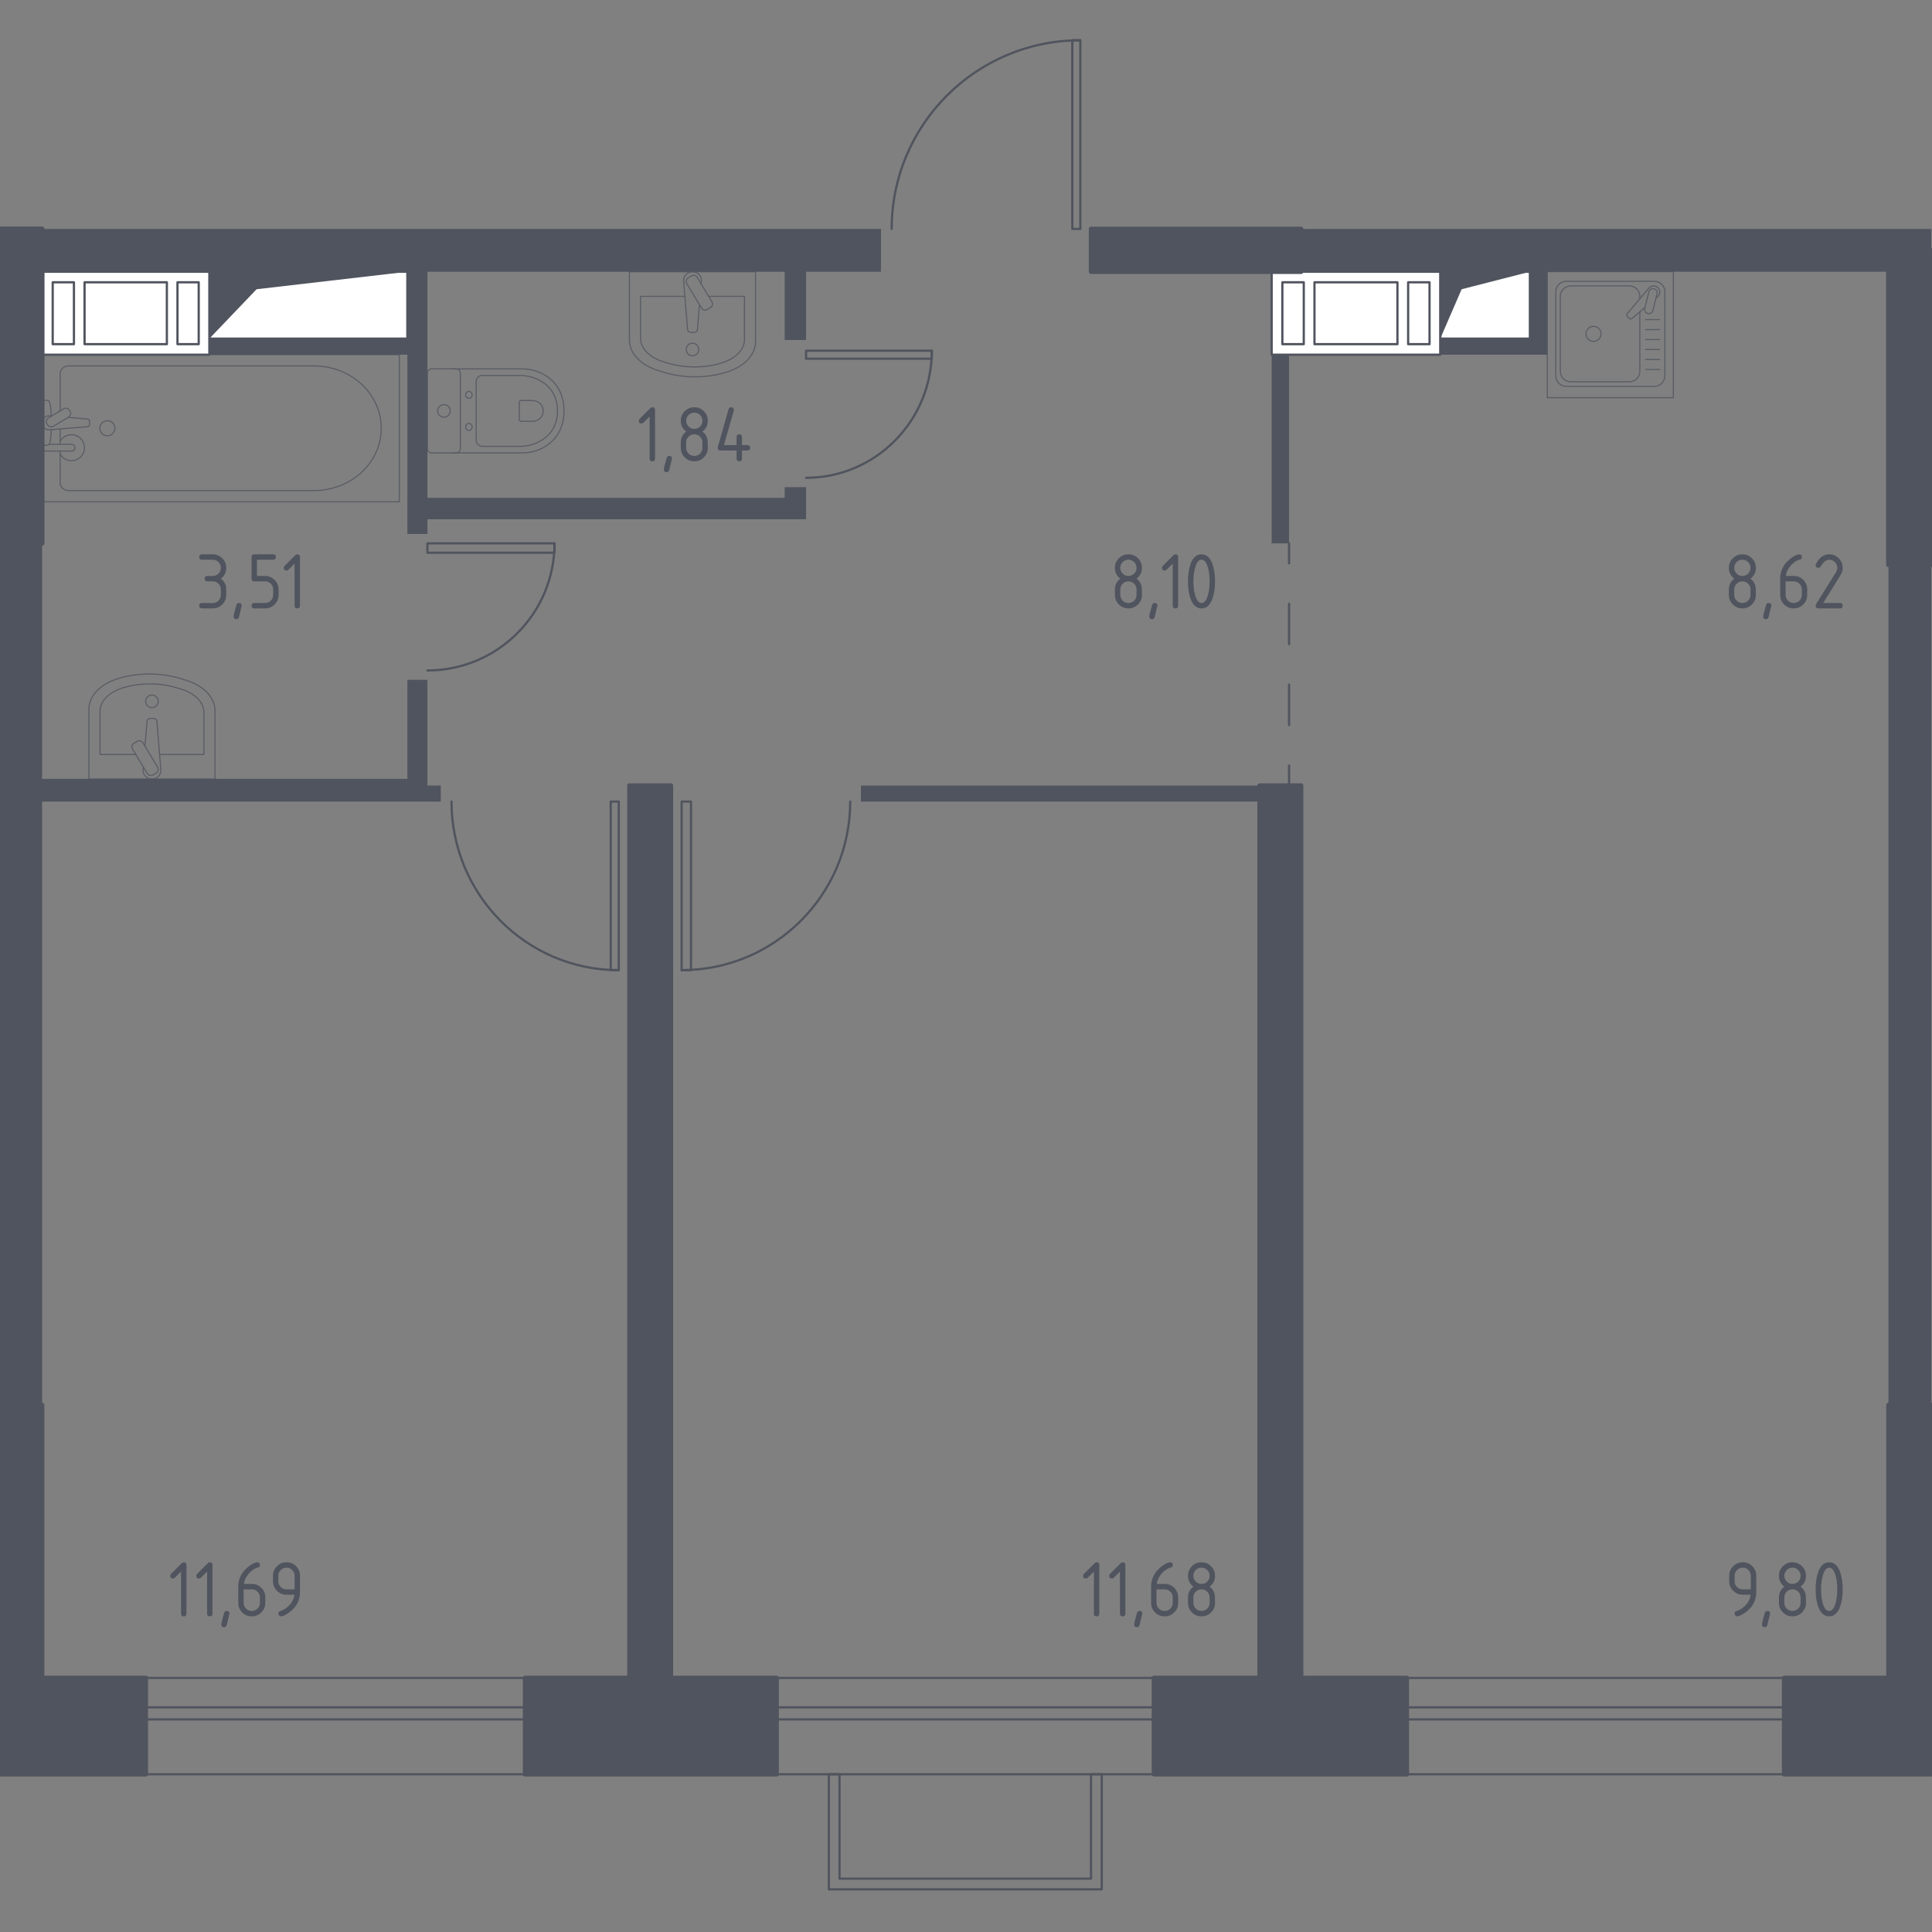 <?xml version="1.0" encoding="utf-8"?>
<!-- Generator: Adobe Illustrator 24.0.1, SVG Export Plug-In . SVG Version: 6.00 Build 0)  -->
<svg version="1.1" xmlns="http://www.w3.org/2000/svg" xmlns:xlink="http://www.w3.org/1999/xlink" x="0px" y="0px"
	 viewBox="0 0 1000 1000" style="enable-background:new 0 0 1000 1000;" xml:space="preserve">
<rect x="0" y="0" width="1000" height="1000" fill="#808080" stroke="none"/>
<style type="text/css">
	.st0{fill:none;stroke:#50545E;stroke-width:1.159;stroke-linecap:round;stroke-linejoin:round;stroke-miterlimit:10;}
	.st1{fill:#FFFFFF;stroke:#50545E;stroke-width:1.159;stroke-linecap:round;stroke-linejoin:round;stroke-miterlimit:10;}
	.st2{fill:#50545E;}
	.st3{fill:none;stroke:#50545E;stroke-width:1.159;stroke-linecap:round;stroke-linejoin:round;}
	
		.st4{fill:none;stroke:#50545E;stroke-width:1.159;stroke-linecap:round;stroke-linejoin:round;stroke-dasharray:20.932,20.932,20.932,20.932;}
	.st5{opacity:0.8;}
	.st6{fill:none;stroke:#50545E;stroke-width:0.579;stroke-linecap:round;stroke-linejoin:round;stroke-miterlimit:10;}
	.st7{fill:#50545E;stroke:#50545E;stroke-width:2.317;stroke-linecap:round;stroke-linejoin:round;stroke-miterlimit:10;}
</style>
<g id="_x2D_">
</g>
<g id="Слой_1">
</g>
<g id="Окна_x2C__двери">
	<g>
		<g>
			<polyline class="st0" points="555.03,118.5 559.18,118.5 559.18,20.85 555.03,20.85 555.03,118.5 			"/>
			<path class="st0" d="M559.18,20.85c-53.93,0-97.65,43.72-97.65,97.65"/>
		</g>
		<g>
			<polyline class="st0" points="417.22,181.52 482.31,181.52 482.31,185.67 417.22,185.67 417.22,181.52 			"/>
			<path class="st0" d="M417.22,247.31c35.95,0,65.1-29.45,65.1-65.79"/>
		</g>
		<g>
			<polyline class="st0" points="221.23,281.24 287.02,281.24 287.02,286.09 221.23,286.09 221.23,281.24 			"/>
			<path class="st0" d="M221.23,347.03c36.33,0,65.79-29.45,65.79-65.79"/>
		</g>
		<g>
			<polyline class="st0" points="357.66,414.9 352.81,414.9 352.81,502.15 357.66,502.15 357.66,414.9 			"/>
			<path class="st0" d="M352.81,502.15c48.19,0,87.26-39.07,87.26-87.26"/>
		</g>
		<g>
			<polyline class="st0" points="320.26,414.9 320.26,502.15 316.11,502.15 316.11,414.9 320.26,414.9 			"/>
			<path class="st0" d="M233.7,414.9c0,48.19,38.76,87.26,86.57,87.26"/>
		</g>
		<polygon class="st0" points="570.26,918.36 570.26,977.92 428.99,977.92 428.99,918.36 434.53,918.36 434.53,972.38 
			564.72,972.38 564.72,918.36 		"/>
		<g>
			<rect x="75.46" y="883.73" class="st0" width="195.98" height="6.23"/>
			<line class="st0" x1="75.46" y1="868.5" x2="271.44" y2="868.5"/>
			<line class="st0" x1="271.44" y1="918.36" x2="75.46" y2="918.36"/>
		</g>
		<g>
			<rect x="401.98" y="883.73" class="st0" width="195.29" height="6.23"/>
			<line class="st0" x1="401.98" y1="868.5" x2="597.27" y2="868.5"/>
			<line class="st0" x1="597.27" y1="918.36" x2="401.98" y2="918.36"/>
		</g>
		<g>
			<rect x="728.16" y="883.73" class="st0" width="195.29" height="6.23"/>
			<line class="st0" x1="728.16" y1="868.5" x2="923.45" y2="868.5"/>
			<line class="st0" x1="923.45" y1="918.36" x2="728.16" y2="918.36"/>
		</g>
	</g>
</g>
<g id="Шахты">
	<g>
		<polyline class="st1" points="745.47,175.28 791.87,175.28 791.87,140.66 745.47,140.66 745.47,175.28 		"/>
		<polygon class="st2" points="745.47,140.66 745.47,175.28 756.54,149.71 791.87,140.66 		"/>
	</g>
	<g>
		<polyline class="st1" points="108.35,175.28 210.84,175.28 210.84,140.66 108.35,140.66 108.35,175.28 		"/>
		<polygon class="st2" points="108.35,140.66 108.35,175.28 132.81,149.71 210.85,140.66 		"/>
	</g>
	<g>
		<rect x="21.79" y="140.66" class="st1" width="86.57" height="42.94"/>
		<rect x="91.86" y="146.11" class="st1" width="10.99" height="32.03"/>
		<rect x="27.28" y="146.11" class="st1" width="10.99" height="32.03"/>
		<rect x="43.77" y="146.11" class="st1" width="42.6" height="32.03"/>
	</g>
	<g>
		<rect x="658.21" y="140.66" class="st1" width="87.26" height="42.94"/>
		<rect x="728.85" y="146.11" class="st1" width="11.08" height="32.03"/>
		<rect x="663.75" y="146.11" class="st1" width="11.08" height="32.03"/>
		<rect x="680.37" y="146.11" class="st1" width="42.94" height="32.03"/>
	</g>
</g>
<g id="Линии">
</g>
<g id="Пунктир">
	<g>
		<g>
			<line class="st3" x1="667.22" y1="281.24" x2="667.22" y2="291.58"/>
			<line class="st4" x1="667.22" y1="312.51" x2="667.22" y2="385.78"/>
			<line class="st3" x1="667.22" y1="396.24" x2="667.22" y2="406.59"/>
		</g>
	</g>
</g>
<g id="Перегородки">
	<g>
		<rect x="445.61" y="406.59" class="st2" width="206.37" height="8.31"/>
		<rect x="658.21" y="183.59" class="st2" width="9" height="97.65"/>
		<polygon class="st2" points="456,118.5 21.79,118.5 21.79,140.66 210.85,140.66 210.85,175.28 108.35,175.28 108.35,183.59 
			210.85,183.59 210.85,276.39 221.23,276.39 221.23,268.77 417.22,268.77 417.22,252.15 406.14,252.15 406.14,257.69 
			221.23,257.69 221.23,140.66 406.14,140.66 406.14,175.98 417.22,175.98 417.22,140.66 456,140.66 		"/>
		<rect x="977.47" y="292.32" class="st2" width="22.16" height="434.9"/>
		<polygon class="st2" points="673.45,118.5 673.45,140.66 791.87,140.66 791.87,175.28 745.47,175.28 745.47,183.59 800.87,183.59 
			800.87,140.66 977.47,140.66 977.47,129.58 999.63,129.58 999.63,118.5 		"/>
		<polygon class="st2" points="228.16,406.59 221.23,406.59 221.23,351.88 210.85,351.88 210.85,403.12 21.79,403.12 21.79,281.24 
			-0.37,281.24 -0.37,727.22 21.79,727.22 21.79,414.9 228.16,414.9 		"/>
	</g>
</g>
<g id="Мебель">
	<g class="st5">
		<rect x="800.87" y="140.58" class="st6" width="65.26" height="65.26"/>
		<path class="st6" d="M856.28,199.99h-45.57c-3,0-5.44-2.44-5.44-5.44v-43.51c0-3,2.44-5.44,5.44-5.44h45.57
			c3,0,5.44,2.43,5.44,5.44v43.51C861.72,197.55,859.29,199.99,856.28,199.99z"/>
		<path class="st6" d="M848.78,161.39v30.79c0,3-2.44,5.44-5.44,5.44h-30.29c-3,0-5.44-2.44-5.44-5.44v-38.76
			c0-3,2.44-5.44,5.44-5.44h30.29c3,0,5.44,2.44,5.44,5.44v1.22"/>
		<path class="st6" d="M828.7,172.8c0,2.16-1.74,3.9-3.89,3.9c-2.15,0-3.89-1.74-3.89-3.9c0-2.15,1.75-3.89,3.89-3.89
			C826.95,168.9,828.7,170.65,828.7,172.8z"/>
		<path class="st6" d="M857.11,154.33l0.93-0.79c1.22-1.04,1.44-2.96,0.34-4.35c-0.07-0.1-0.15-0.18-0.24-0.26
			c-0.08-0.09-0.17-0.16-0.27-0.24c-1.39-1.1-3.31-0.87-4.35,0.35l-11.25,13.28c-0.39,0.38-0.36,1.05,0.07,1.49l0.92,0.92
			c0.44,0.43,1.1,0.47,1.49,0.07l6.68-5.66"/>
		<path class="st6" d="M852.9,162.28L852.9,162.28c-1.17-0.28-1.88-1.47-1.59-2.64l2.14-8.6c0.28-1.16,1.47-1.87,2.64-1.58
			c1.16,0.29,1.87,1.47,1.58,2.64l-2.13,8.59C855.24,161.86,854.06,162.57,852.9,162.28z"/>
		<line class="st6" x1="851.72" y1="191.24" x2="859.09" y2="191.24"/>
		<line class="st6" x1="851.72" y1="186.08" x2="859.09" y2="186.08"/>
		<line class="st6" x1="851.72" y1="180.91" x2="859.09" y2="180.91"/>
		<line class="st6" x1="851.72" y1="175.75" x2="859.09" y2="175.75"/>
		<line class="st6" x1="851.72" y1="170.59" x2="859.09" y2="170.59"/>
		<line class="st6" x1="851.72" y1="165.43" x2="859.09" y2="165.43"/>
	</g>
	<g class="st5">
		<line class="st6" x1="31.13" y1="222.01" x2="31.13" y2="229.95"/>
		<path class="st6" d="M31.13,233.47v16.41c0,2.24,1.96,4.05,4.37,4.05h126.98c8.66,0,17.03-2.99,23.44-8.38
			c15.22-12.8,15.22-34.97,0-47.77c-6.42-5.4-14.78-8.39-23.44-8.39H35.51c-2.41,0-4.37,1.82-4.37,4.06v19.22"/>
		<rect x="21.79" y="183.59" class="st6" width="184.9" height="76.14"/>
		<path class="st6" d="M59.47,221.66c0,2.15-1.74,3.89-3.89,3.89c-2.15,0-3.89-1.74-3.89-3.89c0-2.15,1.75-3.9,3.89-3.9
			C57.73,217.77,59.47,219.51,59.47,221.66z"/>
		<path class="st6" d="M21.79,229.95v3.52h5.73h0.39h9.06c0,0,1.86-0.07,1.86-1.76c0-1.69-1.86-1.76-1.86-1.76h-9.06h-0.39h-2.12"/>
		<g>
			<path class="st6" d="M26.72,215.33l-1.14-0.09c-1.81-0.15-3.53,1.22-3.76,3.21c-0.02,0.13-0.02,0.26-0.02,0.4
				c0,0.13,0.01,0.27,0.02,0.4c0.23,2,1.95,3.36,3.76,3.22l19.66-1.62c0.63,0,1.13-0.56,1.13-1.25v-1.48c0-0.7-0.51-1.25-1.13-1.25
				l-9.96-0.82"/>
			<path class="st6" d="M35.92,212.33l0.35,0.58c0.61,1.03,0.28,2.37-0.74,2.99l-7.89,4.75c-1.02,0.62-2.37,0.28-2.99-0.74
				l-0.35-0.59c-0.62-1.02-0.28-2.36,0.74-2.98l7.89-4.75C33.96,210.97,35.3,211.3,35.92,212.33z"/>
			<path class="st6" d="M26.56,215.43c-0.15-2.77-0.43-6.38-0.92-7.34c-0.69-1.34-2.6-0.75-2.6-0.75h-1.22v23.03h1.22
				c0,0,1.91,0.59,2.6-0.75c0.48-0.95,0.77-4.47,0.92-7.23"/>
		</g>
		<path class="st6" d="M31.13,234.99c1.15,2.06,3.35,3.45,5.87,3.45c3.71,0,6.73-3.01,6.73-6.72c0-3.71-3.01-6.72-6.73-6.72
			c-2.52,0-4.72,1.39-5.87,3.44"/>
	</g>
	<g class="st5">
		<path class="st6" d="M325.8,140.66v35.44c0,6.74,5.79,12.86,14.82,15.66l2.82,0.88c10.58,3.28,22.75,3.2,33.23-0.21
			c8.79-2.86,14.39-8.89,14.39-15.52v-36.24H325.8z"/>
		<path class="st6" d="M354.47,153.37h-22.93v21.8c0,5.25,4.77,10.01,12.22,12.19l2.32,0.68c8.72,2.56,18.75,2.49,27.39-0.16
			c7.25-2.23,11.86-6.93,11.86-12.08v-22.43h-18.54"/>
		<path class="st6" d="M362.93,146.94l0.12-1.45c0.19-2.31-1.55-4.5-4.1-4.8c-0.17-0.02-0.34-0.03-0.51-0.03
			c-0.17,0-0.34,0.01-0.51,0.03c-2.54,0.3-4.29,2.49-4.1,4.8l2.07,25.09c0,0.8,0.72,1.45,1.6,1.45h1.88c0.88,0,1.6-0.64,1.6-1.45
			l1.06-12.91"/>
		<path class="st6" d="M367.76,159.19l-1.67,1c-1.02,0.62-2.37,0.28-2.98-0.74l-7.62-12.64c-0.62-1.03-0.29-2.38,0.74-2.99
			l1.67-1.01c1.02-0.62,2.37-0.28,2.98,0.74l7.61,12.65C369.12,157.23,368.78,158.57,367.76,159.19z"/>
		<path class="st6" d="M361.69,180.89c0,1.8-1.46,3.26-3.26,3.26c-1.8,0-3.25-1.46-3.25-3.26c0-1.8,1.46-3.26,3.25-3.26
			C360.23,177.63,361.69,179.09,361.69,180.89z"/>
	</g>
	<g class="st5">
		<path class="st6" d="M111.28,403.25v-35.44c0-6.74-5.79-12.86-14.82-15.66l-2.82-0.88c-10.58-3.28-22.75-3.2-33.23,0.21
			c-8.79,2.86-14.39,8.89-14.39,15.52v36.24H111.28z"/>
		<path class="st6" d="M82.62,390.53h22.93v-21.8c0-5.25-4.77-10.01-12.22-12.19l-2.32-0.68c-8.72-2.56-18.75-2.49-27.39,0.16
			c-7.25,2.23-11.86,6.93-11.86,12.08v22.43h18.54"/>
		<path class="st6" d="M74.16,396.96l-0.12,1.45c-0.19,2.31,1.55,4.5,4.1,4.8c0.17,0.02,0.34,0.03,0.51,0.03
			c0.17,0,0.34-0.01,0.51-0.03c2.54-0.3,4.29-2.49,4.1-4.8l-2.07-25.09c0-0.8-0.72-1.45-1.6-1.45h-1.88c-0.88,0-1.6,0.64-1.6,1.45
			l-1.06,12.91"/>
		<path class="st6" d="M69.33,384.72l1.67-1c1.02-0.62,2.37-0.28,2.98,0.74l7.62,12.64c0.62,1.03,0.29,2.38-0.74,2.99l-1.67,1.01
			c-1.02,0.62-2.37,0.28-2.98-0.74l-7.61-12.65C67.97,386.68,68.31,385.33,69.33,384.72z"/>
		<path class="st6" d="M75.39,363.01c0-1.8,1.46-3.26,3.26-3.26c1.8,0,3.25,1.46,3.25,3.26c0,1.8-1.46,3.26-3.25,3.26
			C76.86,366.27,75.39,364.81,75.39,363.01z"/>
	</g>
	<g class="st5">
		<path class="st6" d="M234.03,234.43l36.23,0c3.95,0,7.85-0.99,11.35-2.99c4.99-2.86,10.31-8.34,10.31-18.76
			c0-10.43-5.32-15.91-10.31-18.77c-3.5-2-7.41-2.98-11.35-2.98l-36.23,0"/>
		<path class="st6" d="M246.45,227.69c0,1.85,1.39,3.33,3.1,3.33l19.52,0c3.55,0,7.06-0.83,10.21-2.52
			c4.49-2.41,9.27-7.04,9.27-15.82c0-8.78-4.78-13.41-9.27-15.82c-3.15-1.69-6.67-2.52-10.21-2.52h-19.52c-1.72,0-3.1,1.49-3.1,3.33
			L246.45,227.69z"/>
		<path class="st6" d="M268.78,217.09c0,0.54,0.41,0.98,0.91,0.98h5.74c1.04,0,2.08-0.25,3-0.74c1.31-0.7,2.72-2.07,2.72-4.64
			c0-2.58-1.41-3.95-2.72-4.65c-0.93-0.5-1.96-0.74-3-0.74h-5.74c-0.5,0-0.91,0.44-0.91,0.98V217.09z"/>
		<path class="st6" d="M242.7,219.16c0.93,0,1.68,0.81,1.68,1.82c0,0.99-0.75,1.8-1.68,1.8c-0.93,0-1.68-0.81-1.68-1.8
			C241.02,219.97,241.77,219.16,242.7,219.16z"/>
		<path class="st6" d="M242.7,202.58c0.93,0,1.68,0.81,1.68,1.81c0,0.99-0.75,1.8-1.68,1.8c-0.93,0-1.68-0.81-1.68-1.8
			C241.02,203.39,241.77,202.58,242.7,202.58z"/>
		<path class="st6" d="M238.27,193.1l0,39.16c0,1.2-0.97,2.17-2.17,2.17l-12.69,0c-1.2,0-2.17-0.97-2.17-2.17l0-39.16
			c0-1.2,0.97-2.18,2.17-2.18l12.69,0C237.3,190.93,238.27,191.9,238.27,193.1z"/>
		<path class="st6" d="M229.75,209.42c1.81,0,3.27,1.46,3.27,3.26c0,1.8-1.46,3.26-3.27,3.26c-1.8,0-3.26-1.46-3.26-3.26
			C226.49,210.88,227.94,209.42,229.75,209.42z"/>
	</g>
</g>
<g id="Несущие">
	<rect x="977.47" y="129.58" class="st7" width="22.16" height="162.74"/>
	<g>
		<rect x="-0.37" y="118.5" class="st7" width="22.16" height="162.74"/>
		<polygon class="st7" points="21.79,868.5 21.79,727.22 -0.37,727.22 -0.37,918.36 75.46,918.36 75.46,868.5 		"/>
		<rect x="564.72" y="118.5" class="st7" width="108.73" height="22.16"/>
		<polygon class="st7" points="673.45,868.5 673.45,406.59 651.98,406.59 651.98,868.5 597.27,868.5 597.27,918.36 728.16,918.36 
			728.16,868.5 		"/>
		<polygon class="st7" points="347.27,868.5 347.27,406.59 325.8,406.59 325.8,868.5 271.79,868.5 271.79,918.36 401.98,918.36 
			401.98,868.5 		"/>
		<rect x="977.47" y="129.58" class="st7" width="22.16" height="162.74"/>
		<polygon class="st7" points="999.63,918.36 999.63,727.22 977.47,727.22 977.47,868.5 923.45,868.5 923.45,918.36 		"/>
	</g>
	<rect x="-0.37" y="118.5" class="st7" width="22.16" height="162.74"/>
</g>
<g id="Лифты_x2C__лестницы">
</g>
<g id="Площади">
	<g>
		<path class="st2" d="M901.85,314.91c-1.94,0-3.59-0.68-4.95-2.05c-1.36-1.36-2.05-3.02-2.05-4.95v-2.8c0-2.32,0.93-4.19,2.8-5.6
			c-1.87-1.41-2.8-3.28-2.8-5.6c0-1.94,0.68-3.59,2.05-4.95c1.37-1.36,3.02-2.05,4.95-2.05s3.59,0.68,4.95,2.05
			c1.36,1.36,2.05,3.02,2.05,4.95c0,2.32-0.93,4.19-2.8,5.6c1.34,1.02,2.19,2.27,2.54,3.75c0.17,0.75,0.25,2.3,0.25,4.65
			c0,1.94-0.68,3.59-2.05,4.95C905.44,314.23,903.79,314.91,901.85,314.91z M901.85,298.11c1.17,0,2.17-0.41,2.98-1.22
			c0.81-0.81,1.22-1.81,1.22-2.98c0-1.16-0.41-2.15-1.23-2.97c-0.82-0.82-1.81-1.23-2.97-1.23c-1.17,0-2.17,0.41-2.98,1.22
			s-1.22,1.81-1.22,2.98c0,1.17,0.41,2.17,1.22,2.98C899.68,297.71,900.67,298.11,901.85,298.11z M901.85,312.11
			c1.17,0,2.17-0.41,2.98-1.22c0.81-0.81,1.22-1.81,1.22-2.98v-2.8c0-1.16-0.41-2.15-1.23-2.97c-0.82-0.82-1.81-1.23-2.97-1.23
			c-1.17,0-2.17,0.41-2.98,1.22c-0.81,0.81-1.22,1.81-1.22,2.98v2.8c0,1.17,0.41,2.17,1.22,2.98S900.67,312.11,901.85,312.11z"/>
		<path class="st2" d="M915.45,312.11c0.93,0,1.4,0.46,1.4,1.38c0,0.13-0.48,2.11-1.44,5.96c-0.17,0.71-0.62,1.06-1.36,1.06
			c-0.93,0-1.4-0.47-1.4-1.4c0-0.64,0.48-2.62,1.44-5.94C914.29,312.47,914.74,312.11,915.45,312.11z"/>
		<path class="st2" d="M931.22,286.91c0.93,0,1.4,0.47,1.4,1.4c0,0.69-0.23,1.1-0.7,1.21c-2.08,0.52-3.9,1.77-5.45,3.73
			c-1.23,1.56-1.94,3.17-2.14,4.86h4.09c1.98,0,3.64,0.68,4.99,2.04c1.34,1.36,2.01,3.01,2.01,4.96v2.8c0,1.95-0.68,3.61-2.05,4.96
			c-1.37,1.36-3.02,2.04-4.95,2.04c-1.95,0-3.61-0.68-4.96-2.03c-1.36-1.35-2.04-2.99-2.04-4.93v-8.44c0-3.17,1.05-5.95,3.16-8.34
			c1.64-1.85,3.43-3.17,5.37-3.95C930.5,287.02,930.92,286.91,931.22,286.91z M924.22,300.91v7c0,1.17,0.41,2.17,1.22,2.98
			s1.81,1.22,2.98,1.22s2.17-0.41,2.98-1.23c0.81-0.82,1.22-1.81,1.22-2.97v-2.8c0-1.17-0.41-2.17-1.23-2.98
			c-0.82-0.81-1.81-1.22-2.97-1.22H924.22z"/>
		<path class="st2" d="M946.77,286.91c1.94,0,3.59,0.68,4.95,2.05c1.36,1.36,2.05,3.02,2.05,4.95c0,1.33-0.42,2.67-1.27,4.03
			l-8.82,14.17h8.7c0.93,0,1.4,0.47,1.4,1.4c0,0.93-0.47,1.4-1.4,1.4h-11.2c-0.93,0-1.4-0.47-1.4-1.4c0-0.28,0.08-0.55,0.23-0.81
			l10.26-16.48c0.47-0.75,0.7-1.52,0.7-2.31c0-1.16-0.41-2.15-1.23-2.97c-0.82-0.82-1.81-1.23-2.97-1.23
			c-1.58,0-3.05,1.17-4.39,3.52c-0.25,0.45-0.66,0.68-1.21,0.68c-0.93,0-1.4-0.47-1.4-1.4c0-0.21,0.04-0.4,0.13-0.57
			C941.64,288.59,943.93,286.91,946.77,286.91z"/>
	</g>
	<g>
		<path class="st2" d="M584.07,314.91c-1.94,0-3.59-0.68-4.95-2.05c-1.37-1.36-2.05-3.02-2.05-4.95v-2.8c0-2.32,0.93-4.19,2.8-5.6
			c-1.87-1.41-2.8-3.28-2.8-5.6c0-1.94,0.68-3.59,2.05-4.95c1.36-1.36,3.02-2.05,4.95-2.05s3.59,0.68,4.95,2.05s2.05,3.02,2.05,4.95
			c0,2.32-0.93,4.19-2.8,5.6c1.34,1.02,2.19,2.27,2.55,3.75c0.17,0.75,0.25,2.3,0.25,4.65c0,1.94-0.68,3.59-2.05,4.95
			S586,314.91,584.07,314.91z M584.07,298.11c1.17,0,2.17-0.41,2.98-1.22c0.81-0.81,1.22-1.81,1.22-2.98c0-1.16-0.41-2.15-1.23-2.97
			c-0.82-0.82-1.81-1.23-2.97-1.23c-1.17,0-2.17,0.41-2.98,1.22c-0.81,0.81-1.22,1.81-1.22,2.98c0,1.17,0.41,2.17,1.22,2.98
			C581.9,297.71,582.89,298.11,584.07,298.11z M584.07,312.11c1.17,0,2.17-0.41,2.98-1.22c0.81-0.81,1.22-1.81,1.22-2.98v-2.8
			c0-1.16-0.41-2.15-1.23-2.97c-0.82-0.82-1.81-1.23-2.97-1.23c-1.17,0-2.17,0.41-2.98,1.22c-0.81,0.81-1.22,1.81-1.22,2.98v2.8
			c0,1.17,0.41,2.17,1.22,2.98C581.9,311.71,582.89,312.11,584.07,312.11z"/>
		<path class="st2" d="M597.67,312.11c0.93,0,1.4,0.46,1.4,1.38c0,0.13-0.48,2.11-1.44,5.96c-0.17,0.71-0.62,1.06-1.36,1.06
			c-0.93,0-1.4-0.47-1.4-1.4c0-0.64,0.48-2.62,1.44-5.94C596.51,312.47,596.96,312.11,597.67,312.11z"/>
		<path class="st2" d="M607.02,291.7l-3.22,3.22c-0.27,0.26-0.6,0.4-0.98,0.4c-0.94,0-1.4-0.47-1.4-1.4c0-0.38,0.13-0.71,0.4-0.98
			l5.47-5.47c0.37-0.37,0.74-0.55,1.12-0.55c0.93,0,1.4,0.47,1.4,1.4v25.2c0,0.93-0.47,1.4-1.4,1.4c-0.93,0-1.4-0.47-1.4-1.4V291.7z
			"/>
		<path class="st2" d="M628.9,300.91c0,3.34-0.41,6.22-1.23,8.65c-1.2,3.56-3.13,5.35-5.77,5.35s-4.57-1.77-5.77-5.32
			c-0.82-2.43-1.23-5.32-1.23-8.68s0.41-6.24,1.23-8.68c1.2-3.55,3.12-5.32,5.77-5.32s4.57,1.78,5.77,5.35
			C628.49,294.69,628.9,297.58,628.9,300.91z M626.1,300.91c0-2.32-0.25-4.5-0.74-6.55c-0.75-3.1-1.9-4.65-3.46-4.65
			c-1.54,0-2.69,1.56-3.44,4.67c-0.51,2.09-0.76,4.27-0.76,6.53c0,2.31,0.25,4.49,0.74,6.55c0.75,3.1,1.9,4.65,3.46,4.65
			s2.71-1.55,3.46-4.65C625.85,305.4,626.1,303.22,626.1,300.91z"/>
	</g>
	<g>
		<path class="st2" d="M336.25,215.58l-3.22,3.22c-0.27,0.26-0.6,0.4-0.98,0.4c-0.94,0-1.4-0.47-1.4-1.4c0-0.38,0.13-0.71,0.4-0.98
			l5.47-5.47c0.37-0.37,0.74-0.55,1.12-0.55c0.93,0,1.4,0.47,1.4,1.4v25.2c0,0.93-0.47,1.4-1.4,1.4c-0.93,0-1.4-0.47-1.4-1.4V215.58
			z"/>
		<path class="st2" d="M346.41,235.99c0.93,0,1.4,0.46,1.4,1.38c0,0.13-0.48,2.11-1.44,5.96c-0.17,0.71-0.62,1.06-1.36,1.06
			c-0.93,0-1.4-0.47-1.4-1.4c0-0.64,0.48-2.62,1.44-5.94C345.25,236.35,345.7,235.99,346.41,235.99z"/>
		<path class="st2" d="M359.37,238.79c-1.94,0-3.59-0.68-4.95-2.05c-1.37-1.36-2.05-3.02-2.05-4.95v-2.8c0-2.32,0.93-4.19,2.8-5.6
			c-1.87-1.41-2.8-3.28-2.8-5.6c0-1.94,0.68-3.59,2.05-4.95c1.36-1.36,3.02-2.05,4.95-2.05s3.59,0.68,4.95,2.05s2.05,3.02,2.05,4.95
			c0,2.32-0.93,4.19-2.8,5.6c1.34,1.02,2.19,2.27,2.55,3.75c0.17,0.75,0.25,2.3,0.25,4.65c0,1.94-0.68,3.59-2.05,4.95
			S361.31,238.79,359.37,238.79z M359.37,221.99c1.17,0,2.17-0.41,2.98-1.22c0.81-0.81,1.22-1.81,1.22-2.98
			c0-1.16-0.41-2.15-1.23-2.97c-0.82-0.82-1.81-1.23-2.97-1.23c-1.17,0-2.17,0.41-2.98,1.22c-0.81,0.81-1.22,1.81-1.22,2.98
			c0,1.17,0.41,2.17,1.22,2.98C357.21,221.59,358.2,221.99,359.37,221.99z M359.37,235.99c1.17,0,2.17-0.41,2.98-1.22
			c0.81-0.81,1.22-1.81,1.22-2.98v-2.8c0-1.16-0.41-2.15-1.23-2.97c-0.82-0.82-1.81-1.23-2.97-1.23c-1.17,0-2.17,0.41-2.98,1.22
			c-0.81,0.81-1.22,1.81-1.22,2.98v2.8c0,1.17,0.41,2.17,1.22,2.98C357.21,235.58,358.2,235.99,359.37,235.99z"/>
		<path class="st2" d="M371.46,231.79c0-0.16,0.01-0.28,0.04-0.38l5.6-19.6c0.2-0.68,0.65-1.02,1.36-1.02c0.93,0,1.4,0.47,1.4,1.4
			c0,0.13-0.02,0.26-0.05,0.4l-5.11,17.79h6.55v-4.2c0-0.93,0.47-1.4,1.4-1.4c0.93,0,1.4,0.47,1.4,1.4v4.2h2.8
			c0.93,0,1.4,0.47,1.4,1.4c0,0.93-0.47,1.4-1.4,1.4h-2.8v4.2c0,0.93-0.47,1.4-1.4,1.4c-0.93,0-1.4-0.47-1.4-1.4v-4.2h-8.4
			C371.92,233.19,371.46,232.73,371.46,231.79z"/>
	</g>
	<g>
		<path class="st2" d="M110.11,300.91h-2.8c-0.93,0-1.4-0.47-1.4-1.4s0.47-1.4,1.4-1.4h2.8c1.17,0,2.17-0.41,2.98-1.22
			c0.81-0.81,1.22-1.81,1.22-2.98c0-1.16-0.41-2.15-1.23-2.97c-0.82-0.82-1.81-1.23-2.97-1.23h-5.6c-0.93,0-1.4-0.47-1.4-1.4
			c0-0.93,0.47-1.4,1.4-1.4h5.6c1.94,0,3.59,0.69,4.95,2.06c1.36,1.37,2.05,3.02,2.05,4.94c0,2.32-0.93,4.19-2.8,5.6
			c1.87,1.41,2.8,3.28,2.8,5.6v2.8c0,1.94-0.69,3.59-2.06,4.95s-3.02,2.05-4.94,2.05h-5.6c-0.93,0-1.4-0.47-1.4-1.4
			c0-0.93,0.47-1.4,1.4-1.4h5.6c1.17,0,2.17-0.41,2.98-1.22c0.81-0.81,1.22-1.81,1.22-2.98v-2.8c0-1.16-0.41-2.15-1.23-2.97
			C112.25,301.33,111.26,300.91,110.11,300.91z"/>
		<path class="st2" d="M123.71,312.11c0.93,0,1.4,0.46,1.4,1.38c0,0.13-0.48,2.11-1.44,5.96c-0.17,0.71-0.62,1.06-1.36,1.06
			c-0.93,0-1.4-0.47-1.4-1.4c0-0.64,0.48-2.62,1.44-5.94C122.55,312.47,123,312.11,123.71,312.11z"/>
		<path class="st2" d="M130.2,299.51v-11.2c0-0.93,0.47-1.4,1.4-1.4h9.8c0.93,0,1.4,0.47,1.4,1.4c0,0.93-0.47,1.4-1.4,1.4H133v8.4
			h4.2c1.94,0,3.59,0.69,4.95,2.06s2.05,3.02,2.05,4.94v2.8c0,1.94-0.69,3.59-2.06,4.95s-3.02,2.05-4.94,2.05h-5.6
			c-0.93,0-1.4-0.47-1.4-1.4c0-0.93,0.47-1.4,1.4-1.4h5.6c1.17,0,2.17-0.41,2.98-1.22c0.81-0.81,1.22-1.81,1.22-2.98v-2.8
			c0-1.16-0.41-2.15-1.23-2.97c-0.82-0.82-1.81-1.23-2.97-1.23h-5.6C130.67,300.91,130.2,300.45,130.2,299.51z"/>
		<path class="st2" d="M152.48,291.7l-3.22,3.22c-0.27,0.26-0.6,0.4-0.98,0.4c-0.94,0-1.4-0.47-1.4-1.4c0-0.38,0.13-0.71,0.4-0.98
			l5.47-5.47c0.37-0.37,0.74-0.55,1.12-0.55c0.93,0,1.4,0.47,1.4,1.4v25.2c0,0.93-0.47,1.4-1.4,1.4c-0.93,0-1.4-0.47-1.4-1.4V291.7z
			"/>
	</g>
	<g>
		<path class="st2" d="M899.23,836.63c-0.37,0-0.69-0.14-0.98-0.42c-0.28-0.28-0.42-0.61-0.42-0.98c0-0.65,0.23-1.05,0.7-1.21
			c1.02-0.34,1.87-0.73,2.55-1.17c3.01-1.95,4.69-4.43,5.05-7.42h-4.09c-1.94,0-3.59-0.68-4.95-2.05c-1.36-1.36-2.05-3.02-2.05-4.95
			v-2.8c0-1.94,0.68-3.59,2.05-4.95c1.37-1.36,3.02-2.05,4.95-2.05c1.95,0,3.61,0.68,4.96,2.03s2.04,2.99,2.04,4.93v8.44
			c0,4.75-2.21,8.51-6.64,11.26C900.96,836.18,899.91,836.63,899.23,836.63z M906.23,822.63v-7c0-1.16-0.41-2.15-1.23-2.97
			c-0.82-0.82-1.81-1.23-2.97-1.23s-2.15,0.41-2.97,1.23c-0.82,0.82-1.23,1.81-1.23,2.97v2.8c0,1.17,0.41,2.17,1.22,2.98
			c0.81,0.81,1.81,1.22,2.98,1.22H906.23z"/>
		<path class="st2" d="M914.81,833.83c0.93,0,1.4,0.46,1.4,1.38c0,0.13-0.48,2.11-1.44,5.96c-0.17,0.71-0.62,1.06-1.36,1.06
			c-0.93,0-1.4-0.47-1.4-1.4c0-0.64,0.48-2.62,1.44-5.94C913.65,834.18,914.11,833.83,914.81,833.83z"/>
		<path class="st2" d="M927.78,836.63c-1.94,0-3.59-0.68-4.95-2.05c-1.36-1.36-2.05-3.02-2.05-4.95v-2.8c0-2.32,0.93-4.19,2.8-5.6
			c-1.87-1.41-2.8-3.28-2.8-5.6c0-1.94,0.68-3.59,2.05-4.95c1.37-1.36,3.02-2.05,4.95-2.05s3.59,0.68,4.95,2.05
			c1.36,1.37,2.05,3.02,2.05,4.95c0,2.32-0.93,4.19-2.8,5.6c1.34,1.02,2.19,2.27,2.54,3.75c0.17,0.75,0.25,2.3,0.25,4.65
			c0,1.94-0.68,3.59-2.05,4.95C931.37,835.95,929.72,836.63,927.78,836.63z M927.78,819.83c1.17,0,2.17-0.41,2.98-1.22
			c0.81-0.81,1.22-1.81,1.22-2.98c0-1.16-0.41-2.15-1.23-2.97c-0.82-0.82-1.81-1.23-2.97-1.23c-1.17,0-2.17,0.41-2.98,1.22
			c-0.81,0.81-1.22,1.81-1.22,2.98s0.41,2.17,1.22,2.98S926.6,819.83,927.78,819.83z M927.78,833.83c1.17,0,2.17-0.41,2.98-1.22
			c0.81-0.81,1.22-1.81,1.22-2.98v-2.8c0-1.16-0.41-2.15-1.23-2.97s-1.81-1.23-2.97-1.23c-1.17,0-2.17,0.41-2.98,1.22
			c-0.81,0.81-1.22,1.81-1.22,2.98v2.8c0,1.17,0.41,2.17,1.22,2.98S926.6,833.83,927.78,833.83z"/>
		<path class="st2" d="M953.77,822.63c0,3.34-0.41,6.22-1.23,8.65c-1.2,3.56-3.12,5.35-5.77,5.35s-4.57-1.77-5.77-5.32
			c-0.82-2.43-1.23-5.32-1.23-8.68s0.41-6.24,1.23-8.68c1.2-3.55,3.12-5.32,5.77-5.32s4.57,1.78,5.77,5.35
			C953.36,816.41,953.77,819.29,953.77,822.63z M950.97,822.63c0-2.32-0.25-4.5-0.74-6.55c-0.75-3.1-1.9-4.65-3.46-4.65
			c-1.54,0-2.69,1.56-3.44,4.67c-0.51,2.09-0.76,4.27-0.76,6.53c0,2.31,0.25,4.49,0.74,6.55c0.75,3.1,1.9,4.65,3.46,4.65
			s2.71-1.55,3.46-4.65C950.72,827.12,950.97,824.94,950.97,822.63z"/>
	</g>
	<g>
		<path class="st2" d="M566.21,813.42l-3.22,3.22c-0.27,0.26-0.6,0.4-0.98,0.4c-0.94,0-1.4-0.47-1.4-1.4c0-0.38,0.13-0.71,0.4-0.98
			l5.47-5.47c0.37-0.37,0.74-0.55,1.12-0.55c0.93,0,1.4,0.47,1.4,1.4v25.2c0,0.93-0.47,1.4-1.4,1.4c-0.93,0-1.4-0.47-1.4-1.4V813.42
			z"/>
		<path class="st2" d="M579.7,813.42l-3.22,3.22c-0.27,0.26-0.6,0.4-0.98,0.4c-0.94,0-1.4-0.47-1.4-1.4c0-0.38,0.13-0.71,0.4-0.98
			l5.47-5.47c0.37-0.37,0.74-0.55,1.12-0.55c0.93,0,1.4,0.47,1.4,1.4v25.2c0,0.93-0.47,1.4-1.4,1.4c-0.93,0-1.4-0.47-1.4-1.4V813.42
			z"/>
		<path class="st2" d="M589.85,833.83c0.93,0,1.4,0.46,1.4,1.38c0,0.13-0.48,2.11-1.44,5.96c-0.17,0.71-0.62,1.06-1.36,1.06
			c-0.93,0-1.4-0.47-1.4-1.4c0-0.64,0.48-2.62,1.44-5.94C588.69,834.18,589.15,833.83,589.85,833.83z"/>
		<path class="st2" d="M605.62,808.63c0.93,0,1.4,0.47,1.4,1.4c0,0.69-0.23,1.1-0.7,1.21c-2.08,0.52-3.9,1.77-5.45,3.73
			c-1.23,1.56-1.94,3.17-2.14,4.86h4.09c1.98,0,3.64,0.68,4.98,2.04c1.34,1.36,2.02,3.01,2.02,4.96v2.8c0,1.95-0.68,3.61-2.05,4.96
			s-3.02,2.04-4.95,2.04c-1.95,0-3.61-0.67-4.96-2.03s-2.04-2.99-2.04-4.93v-8.44c0-3.17,1.05-5.95,3.16-8.34
			c1.64-1.85,3.43-3.17,5.37-3.95C604.9,808.74,605.32,808.63,605.62,808.63z M598.62,822.63v7c0,1.17,0.41,2.17,1.22,2.98
			c0.81,0.81,1.81,1.22,2.98,1.22s2.17-0.41,2.98-1.23c0.81-0.82,1.22-1.81,1.22-2.97v-2.8c0-1.17-0.41-2.17-1.23-2.98
			c-0.82-0.81-1.81-1.22-2.97-1.22H598.62z"/>
		<path class="st2" d="M621.9,836.63c-1.94,0-3.59-0.68-4.95-2.05c-1.37-1.36-2.05-3.02-2.05-4.95v-2.8c0-2.32,0.93-4.19,2.8-5.6
			c-1.87-1.41-2.8-3.28-2.8-5.6c0-1.94,0.68-3.59,2.05-4.95c1.36-1.36,3.02-2.05,4.95-2.05s3.59,0.68,4.95,2.05
			c1.36,1.37,2.05,3.02,2.05,4.95c0,2.32-0.93,4.19-2.8,5.6c1.34,1.02,2.19,2.27,2.55,3.75c0.17,0.75,0.25,2.3,0.25,4.65
			c0,1.94-0.68,3.59-2.05,4.95C625.49,835.95,623.84,836.63,621.9,836.63z M621.9,819.83c1.17,0,2.17-0.41,2.98-1.22
			c0.81-0.81,1.22-1.81,1.22-2.98c0-1.16-0.41-2.15-1.23-2.97c-0.82-0.82-1.81-1.23-2.97-1.23c-1.17,0-2.17,0.41-2.98,1.22
			c-0.81,0.81-1.22,1.81-1.22,2.98s0.41,2.17,1.22,2.98C619.73,819.42,620.73,819.83,621.9,819.83z M621.9,833.83
			c1.17,0,2.17-0.41,2.98-1.22c0.81-0.81,1.22-1.81,1.22-2.98v-2.8c0-1.16-0.41-2.15-1.23-2.97c-0.82-0.82-1.81-1.23-2.97-1.23
			c-1.17,0-2.17,0.41-2.98,1.22c-0.81,0.81-1.22,1.81-1.22,2.98v2.8c0,1.17,0.41,2.17,1.22,2.98
			C619.73,833.42,620.73,833.83,621.9,833.83z"/>
	</g>
	<g>
		<path class="st2" d="M93.72,813.42l-3.22,3.22c-0.27,0.26-0.6,0.4-0.98,0.4c-0.94,0-1.4-0.47-1.4-1.4c0-0.38,0.13-0.71,0.4-0.98
			l5.47-5.47c0.37-0.37,0.74-0.55,1.12-0.55c0.93,0,1.4,0.47,1.4,1.4v25.2c0,0.93-0.47,1.4-1.4,1.4c-0.93,0-1.4-0.47-1.4-1.4V813.42
			z"/>
		<path class="st2" d="M107.2,813.42l-3.22,3.22c-0.27,0.26-0.6,0.4-0.98,0.4c-0.94,0-1.4-0.47-1.4-1.4c0-0.38,0.13-0.71,0.4-0.98
			l5.47-5.47c0.37-0.37,0.74-0.55,1.12-0.55c0.93,0,1.4,0.47,1.4,1.4v25.2c0,0.93-0.47,1.4-1.4,1.4c-0.93,0-1.4-0.47-1.4-1.4V813.42
			z"/>
		<path class="st2" d="M117.36,833.83c0.93,0,1.4,0.46,1.4,1.38c0,0.13-0.48,2.11-1.44,5.96c-0.17,0.71-0.62,1.06-1.36,1.06
			c-0.93,0-1.4-0.47-1.4-1.4c0-0.64,0.48-2.62,1.44-5.94C116.2,834.18,116.65,833.83,117.36,833.83z"/>
		<path class="st2" d="M133.12,808.63c0.93,0,1.4,0.47,1.4,1.4c0,0.69-0.23,1.1-0.7,1.21c-2.08,0.52-3.9,1.77-5.45,3.73
			c-1.23,1.56-1.94,3.17-2.14,4.86h4.09c1.98,0,3.64,0.68,4.98,2.04c1.34,1.36,2.02,3.01,2.02,4.96v2.8c0,1.95-0.68,3.61-2.05,4.96
			s-3.02,2.04-4.95,2.04c-1.95,0-3.61-0.67-4.96-2.03s-2.04-2.99-2.04-4.93v-8.44c0-3.17,1.05-5.95,3.16-8.34
			c1.64-1.85,3.43-3.17,5.37-3.95C132.4,808.74,132.83,808.63,133.12,808.63z M126.12,822.63v7c0,1.17,0.41,2.17,1.22,2.98
			c0.81,0.81,1.81,1.22,2.98,1.22s2.17-0.41,2.98-1.23c0.81-0.82,1.22-1.81,1.22-2.97v-2.8c0-1.17-0.41-2.17-1.23-2.98
			c-0.82-0.81-1.81-1.22-2.97-1.22H126.12z"/>
		<path class="st2" d="M145.48,836.63c-0.37,0-0.69-0.14-0.98-0.42c-0.28-0.28-0.42-0.61-0.42-0.98c0-0.65,0.23-1.05,0.7-1.21
			c1.02-0.34,1.87-0.73,2.55-1.17c3.01-1.95,4.69-4.43,5.05-7.42h-4.09c-1.94,0-3.59-0.68-4.95-2.05c-1.37-1.36-2.05-3.02-2.05-4.95
			v-2.8c0-1.94,0.68-3.59,2.05-4.95c1.36-1.36,3.02-2.05,4.95-2.05c1.95,0,3.61,0.68,4.96,2.03c1.36,1.35,2.04,2.99,2.04,4.93v8.44
			c0,4.75-2.21,8.51-6.64,11.26C147.22,836.19,146.16,836.63,145.48,836.63z M152.48,822.63v-7c0-1.16-0.41-2.15-1.23-2.97
			c-0.82-0.82-1.81-1.23-2.97-1.23s-2.15,0.41-2.97,1.23c-0.82,0.82-1.23,1.81-1.23,2.97v2.8c0,1.17,0.41,2.17,1.22,2.98
			c0.81,0.81,1.81,1.22,2.98,1.22H152.48z"/>
	</g>
</g>
</svg>

